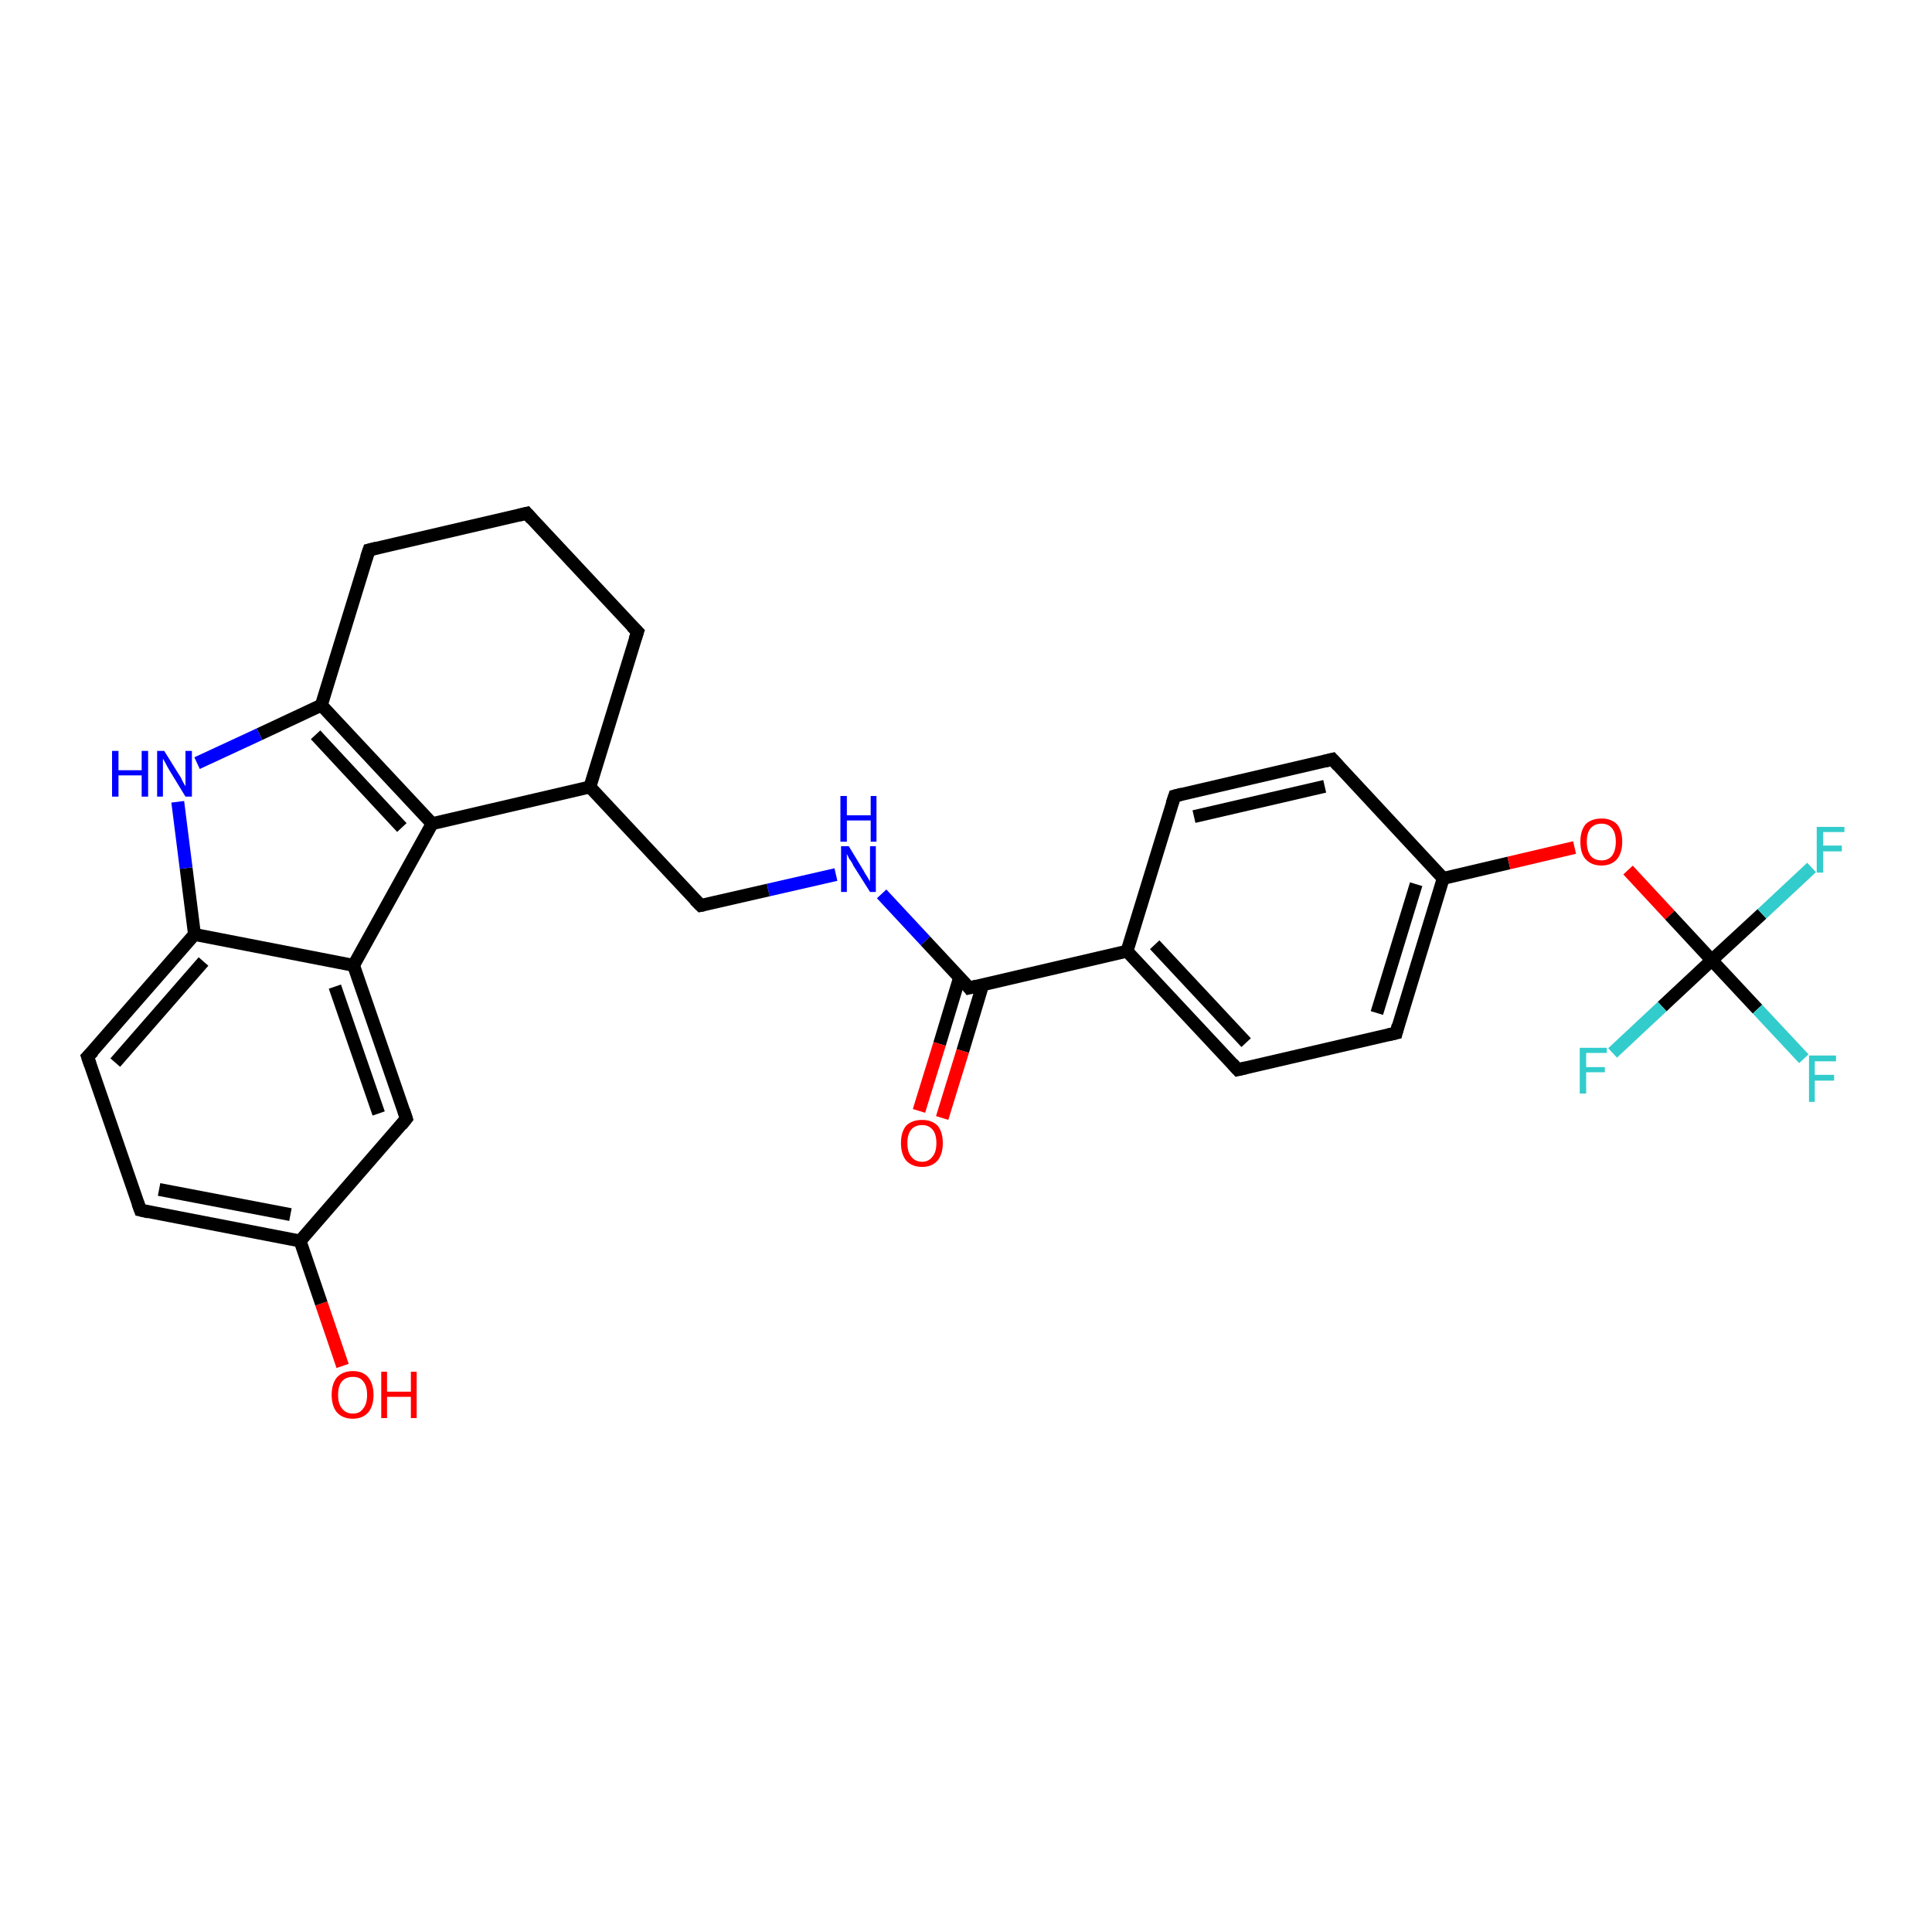 <?xml version='1.0' encoding='iso-8859-1'?>
<svg version='1.1' baseProfile='full'
              xmlns='http://www.w3.org/2000/svg'
                      xmlns:rdkit='http://www.rdkit.org/xml'
                      xmlns:xlink='http://www.w3.org/1999/xlink'
                  xml:space='preserve'
width='300px' height='300px' viewBox='0 0 300 300'>
<!-- END OF HEADER -->
<rect style='opacity:1.0;fill:#FFFFFF;stroke:none' width='300.0' height='300.0' x='0.0' y='0.0'> </rect>
<path class='bond-0 atom-0 atom-1' d='M 53.2,212.1 L 49.9,202.4' style='fill:none;fill-rule:evenodd;stroke:#FF0000;stroke-width:2.0px;stroke-linecap:butt;stroke-linejoin:miter;stroke-opacity:1' />
<path class='bond-0 atom-0 atom-1' d='M 49.9,202.4 L 46.6,192.7' style='fill:none;fill-rule:evenodd;stroke:#000000;stroke-width:2.0px;stroke-linecap:butt;stroke-linejoin:miter;stroke-opacity:1' />
<path class='bond-1 atom-1 atom-2' d='M 46.6,192.7 L 21.8,187.9' style='fill:none;fill-rule:evenodd;stroke:#000000;stroke-width:2.0px;stroke-linecap:butt;stroke-linejoin:miter;stroke-opacity:1' />
<path class='bond-1 atom-1 atom-2' d='M 45.1,188.6 L 24.7,184.7' style='fill:none;fill-rule:evenodd;stroke:#000000;stroke-width:2.0px;stroke-linecap:butt;stroke-linejoin:miter;stroke-opacity:1' />
<path class='bond-2 atom-2 atom-3' d='M 21.8,187.9 L 13.6,164.1' style='fill:none;fill-rule:evenodd;stroke:#000000;stroke-width:2.0px;stroke-linecap:butt;stroke-linejoin:miter;stroke-opacity:1' />
<path class='bond-3 atom-3 atom-4' d='M 13.6,164.1 L 30.2,145.1' style='fill:none;fill-rule:evenodd;stroke:#000000;stroke-width:2.0px;stroke-linecap:butt;stroke-linejoin:miter;stroke-opacity:1' />
<path class='bond-3 atom-3 atom-4' d='M 17.9,165.0 L 31.6,149.3' style='fill:none;fill-rule:evenodd;stroke:#000000;stroke-width:2.0px;stroke-linecap:butt;stroke-linejoin:miter;stroke-opacity:1' />
<path class='bond-4 atom-4 atom-5' d='M 30.2,145.1 L 28.9,134.8' style='fill:none;fill-rule:evenodd;stroke:#000000;stroke-width:2.0px;stroke-linecap:butt;stroke-linejoin:miter;stroke-opacity:1' />
<path class='bond-4 atom-4 atom-5' d='M 28.9,134.8 L 27.6,124.5' style='fill:none;fill-rule:evenodd;stroke:#0000FF;stroke-width:2.0px;stroke-linecap:butt;stroke-linejoin:miter;stroke-opacity:1' />
<path class='bond-5 atom-5 atom-6' d='M 30.6,118.5 L 40.3,114.0' style='fill:none;fill-rule:evenodd;stroke:#0000FF;stroke-width:2.0px;stroke-linecap:butt;stroke-linejoin:miter;stroke-opacity:1' />
<path class='bond-5 atom-5 atom-6' d='M 40.3,114.0 L 49.9,109.5' style='fill:none;fill-rule:evenodd;stroke:#000000;stroke-width:2.0px;stroke-linecap:butt;stroke-linejoin:miter;stroke-opacity:1' />
<path class='bond-6 atom-6 atom-7' d='M 49.9,109.5 L 57.3,85.4' style='fill:none;fill-rule:evenodd;stroke:#000000;stroke-width:2.0px;stroke-linecap:butt;stroke-linejoin:miter;stroke-opacity:1' />
<path class='bond-7 atom-7 atom-8' d='M 57.3,85.4 L 81.8,79.7' style='fill:none;fill-rule:evenodd;stroke:#000000;stroke-width:2.0px;stroke-linecap:butt;stroke-linejoin:miter;stroke-opacity:1' />
<path class='bond-8 atom-8 atom-9' d='M 81.8,79.7 L 99.0,98.1' style='fill:none;fill-rule:evenodd;stroke:#000000;stroke-width:2.0px;stroke-linecap:butt;stroke-linejoin:miter;stroke-opacity:1' />
<path class='bond-9 atom-9 atom-10' d='M 99.0,98.1 L 91.6,122.2' style='fill:none;fill-rule:evenodd;stroke:#000000;stroke-width:2.0px;stroke-linecap:butt;stroke-linejoin:miter;stroke-opacity:1' />
<path class='bond-10 atom-10 atom-11' d='M 91.6,122.2 L 108.8,140.6' style='fill:none;fill-rule:evenodd;stroke:#000000;stroke-width:2.0px;stroke-linecap:butt;stroke-linejoin:miter;stroke-opacity:1' />
<path class='bond-11 atom-11 atom-12' d='M 108.8,140.6 L 119.3,138.2' style='fill:none;fill-rule:evenodd;stroke:#000000;stroke-width:2.0px;stroke-linecap:butt;stroke-linejoin:miter;stroke-opacity:1' />
<path class='bond-11 atom-11 atom-12' d='M 119.3,138.2 L 129.8,135.8' style='fill:none;fill-rule:evenodd;stroke:#0000FF;stroke-width:2.0px;stroke-linecap:butt;stroke-linejoin:miter;stroke-opacity:1' />
<path class='bond-12 atom-12 atom-13' d='M 136.9,138.8 L 143.7,146.1' style='fill:none;fill-rule:evenodd;stroke:#0000FF;stroke-width:2.0px;stroke-linecap:butt;stroke-linejoin:miter;stroke-opacity:1' />
<path class='bond-12 atom-12 atom-13' d='M 143.7,146.1 L 150.5,153.4' style='fill:none;fill-rule:evenodd;stroke:#000000;stroke-width:2.0px;stroke-linecap:butt;stroke-linejoin:miter;stroke-opacity:1' />
<path class='bond-13 atom-13 atom-14' d='M 149.0,151.8 L 145.9,162.1' style='fill:none;fill-rule:evenodd;stroke:#000000;stroke-width:2.0px;stroke-linecap:butt;stroke-linejoin:miter;stroke-opacity:1' />
<path class='bond-13 atom-13 atom-14' d='M 145.9,162.1 L 142.7,172.5' style='fill:none;fill-rule:evenodd;stroke:#FF0000;stroke-width:2.0px;stroke-linecap:butt;stroke-linejoin:miter;stroke-opacity:1' />
<path class='bond-13 atom-13 atom-14' d='M 152.6,152.9 L 149.5,163.2' style='fill:none;fill-rule:evenodd;stroke:#000000;stroke-width:2.0px;stroke-linecap:butt;stroke-linejoin:miter;stroke-opacity:1' />
<path class='bond-13 atom-13 atom-14' d='M 149.5,163.2 L 146.3,173.6' style='fill:none;fill-rule:evenodd;stroke:#FF0000;stroke-width:2.0px;stroke-linecap:butt;stroke-linejoin:miter;stroke-opacity:1' />
<path class='bond-14 atom-13 atom-15' d='M 150.5,153.4 L 175.0,147.7' style='fill:none;fill-rule:evenodd;stroke:#000000;stroke-width:2.0px;stroke-linecap:butt;stroke-linejoin:miter;stroke-opacity:1' />
<path class='bond-15 atom-15 atom-16' d='M 175.0,147.7 L 192.2,166.1' style='fill:none;fill-rule:evenodd;stroke:#000000;stroke-width:2.0px;stroke-linecap:butt;stroke-linejoin:miter;stroke-opacity:1' />
<path class='bond-15 atom-15 atom-16' d='M 179.3,146.7 L 193.5,161.9' style='fill:none;fill-rule:evenodd;stroke:#000000;stroke-width:2.0px;stroke-linecap:butt;stroke-linejoin:miter;stroke-opacity:1' />
<path class='bond-16 atom-16 atom-17' d='M 192.2,166.1 L 216.8,160.4' style='fill:none;fill-rule:evenodd;stroke:#000000;stroke-width:2.0px;stroke-linecap:butt;stroke-linejoin:miter;stroke-opacity:1' />
<path class='bond-17 atom-17 atom-18' d='M 216.8,160.4 L 224.1,136.4' style='fill:none;fill-rule:evenodd;stroke:#000000;stroke-width:2.0px;stroke-linecap:butt;stroke-linejoin:miter;stroke-opacity:1' />
<path class='bond-17 atom-17 atom-18' d='M 213.8,157.3 L 219.9,137.3' style='fill:none;fill-rule:evenodd;stroke:#000000;stroke-width:2.0px;stroke-linecap:butt;stroke-linejoin:miter;stroke-opacity:1' />
<path class='bond-18 atom-18 atom-19' d='M 224.1,136.4 L 234.3,134.0' style='fill:none;fill-rule:evenodd;stroke:#000000;stroke-width:2.0px;stroke-linecap:butt;stroke-linejoin:miter;stroke-opacity:1' />
<path class='bond-18 atom-18 atom-19' d='M 234.3,134.0 L 244.5,131.6' style='fill:none;fill-rule:evenodd;stroke:#FF0000;stroke-width:2.0px;stroke-linecap:butt;stroke-linejoin:miter;stroke-opacity:1' />
<path class='bond-19 atom-19 atom-20' d='M 252.8,135.1 L 259.3,142.1' style='fill:none;fill-rule:evenodd;stroke:#FF0000;stroke-width:2.0px;stroke-linecap:butt;stroke-linejoin:miter;stroke-opacity:1' />
<path class='bond-19 atom-19 atom-20' d='M 259.3,142.1 L 265.8,149.1' style='fill:none;fill-rule:evenodd;stroke:#000000;stroke-width:2.0px;stroke-linecap:butt;stroke-linejoin:miter;stroke-opacity:1' />
<path class='bond-20 atom-20 atom-21' d='M 265.8,149.1 L 272.9,156.7' style='fill:none;fill-rule:evenodd;stroke:#000000;stroke-width:2.0px;stroke-linecap:butt;stroke-linejoin:miter;stroke-opacity:1' />
<path class='bond-20 atom-20 atom-21' d='M 272.9,156.7 L 280.1,164.4' style='fill:none;fill-rule:evenodd;stroke:#33CCCC;stroke-width:2.0px;stroke-linecap:butt;stroke-linejoin:miter;stroke-opacity:1' />
<path class='bond-21 atom-20 atom-22' d='M 265.8,149.1 L 273.6,141.9' style='fill:none;fill-rule:evenodd;stroke:#000000;stroke-width:2.0px;stroke-linecap:butt;stroke-linejoin:miter;stroke-opacity:1' />
<path class='bond-21 atom-20 atom-22' d='M 273.6,141.9 L 281.3,134.7' style='fill:none;fill-rule:evenodd;stroke:#33CCCC;stroke-width:2.0px;stroke-linecap:butt;stroke-linejoin:miter;stroke-opacity:1' />
<path class='bond-22 atom-20 atom-23' d='M 265.8,149.1 L 258.1,156.3' style='fill:none;fill-rule:evenodd;stroke:#000000;stroke-width:2.0px;stroke-linecap:butt;stroke-linejoin:miter;stroke-opacity:1' />
<path class='bond-22 atom-20 atom-23' d='M 258.1,156.3 L 250.4,163.5' style='fill:none;fill-rule:evenodd;stroke:#33CCCC;stroke-width:2.0px;stroke-linecap:butt;stroke-linejoin:miter;stroke-opacity:1' />
<path class='bond-23 atom-18 atom-24' d='M 224.1,136.4 L 206.9,117.9' style='fill:none;fill-rule:evenodd;stroke:#000000;stroke-width:2.0px;stroke-linecap:butt;stroke-linejoin:miter;stroke-opacity:1' />
<path class='bond-24 atom-24 atom-25' d='M 206.9,117.9 L 182.4,123.6' style='fill:none;fill-rule:evenodd;stroke:#000000;stroke-width:2.0px;stroke-linecap:butt;stroke-linejoin:miter;stroke-opacity:1' />
<path class='bond-24 atom-24 atom-25' d='M 205.7,122.1 L 185.4,126.8' style='fill:none;fill-rule:evenodd;stroke:#000000;stroke-width:2.0px;stroke-linecap:butt;stroke-linejoin:miter;stroke-opacity:1' />
<path class='bond-25 atom-10 atom-26' d='M 91.6,122.2 L 67.1,127.9' style='fill:none;fill-rule:evenodd;stroke:#000000;stroke-width:2.0px;stroke-linecap:butt;stroke-linejoin:miter;stroke-opacity:1' />
<path class='bond-26 atom-26 atom-27' d='M 67.1,127.9 L 54.9,149.9' style='fill:none;fill-rule:evenodd;stroke:#000000;stroke-width:2.0px;stroke-linecap:butt;stroke-linejoin:miter;stroke-opacity:1' />
<path class='bond-27 atom-27 atom-28' d='M 54.9,149.9 L 63.1,173.7' style='fill:none;fill-rule:evenodd;stroke:#000000;stroke-width:2.0px;stroke-linecap:butt;stroke-linejoin:miter;stroke-opacity:1' />
<path class='bond-27 atom-27 atom-28' d='M 52.0,153.2 L 58.8,172.9' style='fill:none;fill-rule:evenodd;stroke:#000000;stroke-width:2.0px;stroke-linecap:butt;stroke-linejoin:miter;stroke-opacity:1' />
<path class='bond-28 atom-28 atom-1' d='M 63.1,173.7 L 46.6,192.7' style='fill:none;fill-rule:evenodd;stroke:#000000;stroke-width:2.0px;stroke-linecap:butt;stroke-linejoin:miter;stroke-opacity:1' />
<path class='bond-29 atom-27 atom-4' d='M 54.9,149.9 L 30.2,145.1' style='fill:none;fill-rule:evenodd;stroke:#000000;stroke-width:2.0px;stroke-linecap:butt;stroke-linejoin:miter;stroke-opacity:1' />
<path class='bond-30 atom-26 atom-6' d='M 67.1,127.9 L 49.9,109.5' style='fill:none;fill-rule:evenodd;stroke:#000000;stroke-width:2.0px;stroke-linecap:butt;stroke-linejoin:miter;stroke-opacity:1' />
<path class='bond-30 atom-26 atom-6' d='M 62.4,128.5 L 49.0,114.1' style='fill:none;fill-rule:evenodd;stroke:#000000;stroke-width:2.0px;stroke-linecap:butt;stroke-linejoin:miter;stroke-opacity:1' />
<path class='bond-31 atom-25 atom-15' d='M 182.4,123.6 L 175.0,147.7' style='fill:none;fill-rule:evenodd;stroke:#000000;stroke-width:2.0px;stroke-linecap:butt;stroke-linejoin:miter;stroke-opacity:1' />
<path d='M 23.1,188.2 L 21.8,187.9 L 21.4,186.8' style='fill:none;stroke:#000000;stroke-width:2.0px;stroke-linecap:butt;stroke-linejoin:miter;stroke-opacity:1;' />
<path d='M 14.0,165.3 L 13.6,164.1 L 14.5,163.2' style='fill:none;stroke:#000000;stroke-width:2.0px;stroke-linecap:butt;stroke-linejoin:miter;stroke-opacity:1;' />
<path d='M 56.9,86.6 L 57.3,85.4 L 58.5,85.1' style='fill:none;stroke:#000000;stroke-width:2.0px;stroke-linecap:butt;stroke-linejoin:miter;stroke-opacity:1;' />
<path d='M 80.6,80.0 L 81.8,79.7 L 82.6,80.6' style='fill:none;stroke:#000000;stroke-width:2.0px;stroke-linecap:butt;stroke-linejoin:miter;stroke-opacity:1;' />
<path d='M 98.1,97.2 L 99.0,98.1 L 98.6,99.3' style='fill:none;stroke:#000000;stroke-width:2.0px;stroke-linecap:butt;stroke-linejoin:miter;stroke-opacity:1;' />
<path d='M 107.9,139.7 L 108.8,140.6 L 109.3,140.5' style='fill:none;stroke:#000000;stroke-width:2.0px;stroke-linecap:butt;stroke-linejoin:miter;stroke-opacity:1;' />
<path d='M 150.2,153.0 L 150.5,153.4 L 151.7,153.1' style='fill:none;stroke:#000000;stroke-width:2.0px;stroke-linecap:butt;stroke-linejoin:miter;stroke-opacity:1;' />
<path d='M 191.4,165.2 L 192.2,166.1 L 193.5,165.8' style='fill:none;stroke:#000000;stroke-width:2.0px;stroke-linecap:butt;stroke-linejoin:miter;stroke-opacity:1;' />
<path d='M 215.5,160.7 L 216.8,160.4 L 217.1,159.2' style='fill:none;stroke:#000000;stroke-width:2.0px;stroke-linecap:butt;stroke-linejoin:miter;stroke-opacity:1;' />
<path d='M 207.8,118.9 L 206.9,117.9 L 205.7,118.2' style='fill:none;stroke:#000000;stroke-width:2.0px;stroke-linecap:butt;stroke-linejoin:miter;stroke-opacity:1;' />
<path d='M 183.6,123.3 L 182.4,123.6 L 182.0,124.8' style='fill:none;stroke:#000000;stroke-width:2.0px;stroke-linecap:butt;stroke-linejoin:miter;stroke-opacity:1;' />
<path d='M 62.7,172.5 L 63.1,173.7 L 62.3,174.7' style='fill:none;stroke:#000000;stroke-width:2.0px;stroke-linecap:butt;stroke-linejoin:miter;stroke-opacity:1;' />
<path class='atom-0' d='M 51.5 216.6
Q 51.5 214.9, 52.3 213.9
Q 53.2 212.9, 54.8 212.9
Q 56.4 212.9, 57.2 213.9
Q 58.0 214.9, 58.0 216.6
Q 58.0 218.3, 57.2 219.3
Q 56.3 220.3, 54.8 220.3
Q 53.2 220.3, 52.3 219.3
Q 51.5 218.3, 51.5 216.6
M 54.8 219.5
Q 55.9 219.5, 56.4 218.7
Q 57.0 218.0, 57.0 216.6
Q 57.0 215.2, 56.4 214.5
Q 55.9 213.8, 54.8 213.8
Q 53.7 213.8, 53.1 214.5
Q 52.5 215.2, 52.5 216.6
Q 52.5 218.0, 53.1 218.7
Q 53.7 219.5, 54.8 219.5
' fill='#FF0000'/>
<path class='atom-0' d='M 59.2 213.0
L 60.1 213.0
L 60.1 216.1
L 63.8 216.1
L 63.8 213.0
L 64.7 213.0
L 64.7 220.2
L 63.8 220.2
L 63.8 216.9
L 60.1 216.9
L 60.1 220.2
L 59.2 220.2
L 59.2 213.0
' fill='#FF0000'/>
<path class='atom-5' d='M 17.4 116.6
L 18.4 116.6
L 18.4 119.6
L 22.0 119.6
L 22.0 116.6
L 23.0 116.6
L 23.0 123.7
L 22.0 123.7
L 22.0 120.4
L 18.4 120.4
L 18.4 123.7
L 17.4 123.7
L 17.4 116.6
' fill='#0000FF'/>
<path class='atom-5' d='M 25.5 116.6
L 27.8 120.3
Q 28.1 120.7, 28.4 121.4
Q 28.8 122.1, 28.8 122.1
L 28.8 116.6
L 29.8 116.6
L 29.8 123.7
L 28.8 123.7
L 26.3 119.6
Q 26.0 119.1, 25.7 118.5
Q 25.4 118.0, 25.3 117.8
L 25.3 123.7
L 24.4 123.7
L 24.4 116.6
L 25.5 116.6
' fill='#0000FF'/>
<path class='atom-12' d='M 131.8 131.4
L 134.1 135.2
Q 134.3 135.6, 134.7 136.2
Q 135.1 136.9, 135.1 136.9
L 135.1 131.4
L 136.0 131.4
L 136.0 138.5
L 135.1 138.5
L 132.5 134.4
Q 132.3 133.9, 131.9 133.4
Q 131.6 132.8, 131.5 132.6
L 131.5 138.5
L 130.6 138.5
L 130.6 131.4
L 131.8 131.4
' fill='#0000FF'/>
<path class='atom-12' d='M 130.5 123.6
L 131.5 123.6
L 131.5 126.6
L 135.2 126.6
L 135.2 123.6
L 136.1 123.6
L 136.1 130.7
L 135.2 130.7
L 135.2 127.4
L 131.5 127.4
L 131.5 130.7
L 130.5 130.7
L 130.5 123.6
' fill='#0000FF'/>
<path class='atom-14' d='M 139.9 177.5
Q 139.9 175.8, 140.7 174.8
Q 141.6 173.9, 143.2 173.9
Q 144.7 173.9, 145.6 174.8
Q 146.4 175.8, 146.4 177.5
Q 146.4 179.2, 145.6 180.2
Q 144.7 181.2, 143.2 181.2
Q 141.6 181.2, 140.7 180.2
Q 139.9 179.2, 139.9 177.5
M 143.2 180.4
Q 144.2 180.4, 144.8 179.6
Q 145.4 178.9, 145.4 177.5
Q 145.4 176.1, 144.8 175.4
Q 144.2 174.7, 143.2 174.7
Q 142.1 174.7, 141.5 175.4
Q 140.9 176.1, 140.9 177.5
Q 140.9 178.9, 141.5 179.6
Q 142.1 180.4, 143.2 180.4
' fill='#FF0000'/>
<path class='atom-19' d='M 245.4 130.7
Q 245.4 129.0, 246.2 128.0
Q 247.1 127.1, 248.7 127.1
Q 250.2 127.1, 251.1 128.0
Q 251.9 129.0, 251.9 130.7
Q 251.9 132.4, 251.1 133.4
Q 250.2 134.4, 248.7 134.4
Q 247.1 134.4, 246.2 133.4
Q 245.4 132.5, 245.4 130.7
M 248.7 133.6
Q 249.7 133.6, 250.3 132.9
Q 250.9 132.1, 250.9 130.7
Q 250.9 129.3, 250.3 128.6
Q 249.7 127.9, 248.7 127.9
Q 247.6 127.9, 247.0 128.6
Q 246.4 129.3, 246.4 130.7
Q 246.4 132.1, 247.0 132.9
Q 247.6 133.6, 248.7 133.6
' fill='#FF0000'/>
<path class='atom-21' d='M 280.9 163.9
L 285.1 163.9
L 285.1 164.8
L 281.8 164.8
L 281.8 166.9
L 284.8 166.9
L 284.8 167.8
L 281.8 167.8
L 281.8 171.1
L 280.9 171.1
L 280.9 163.9
' fill='#33CCCC'/>
<path class='atom-22' d='M 282.1 128.4
L 286.4 128.4
L 286.4 129.2
L 283.1 129.2
L 283.1 131.3
L 286.0 131.3
L 286.0 132.2
L 283.1 132.2
L 283.1 135.5
L 282.1 135.5
L 282.1 128.4
' fill='#33CCCC'/>
<path class='atom-23' d='M 245.3 162.7
L 249.5 162.7
L 249.5 163.5
L 246.3 163.5
L 246.3 165.7
L 249.2 165.7
L 249.2 166.5
L 246.3 166.5
L 246.3 169.8
L 245.3 169.8
L 245.3 162.7
' fill='#33CCCC'/>
</svg>
